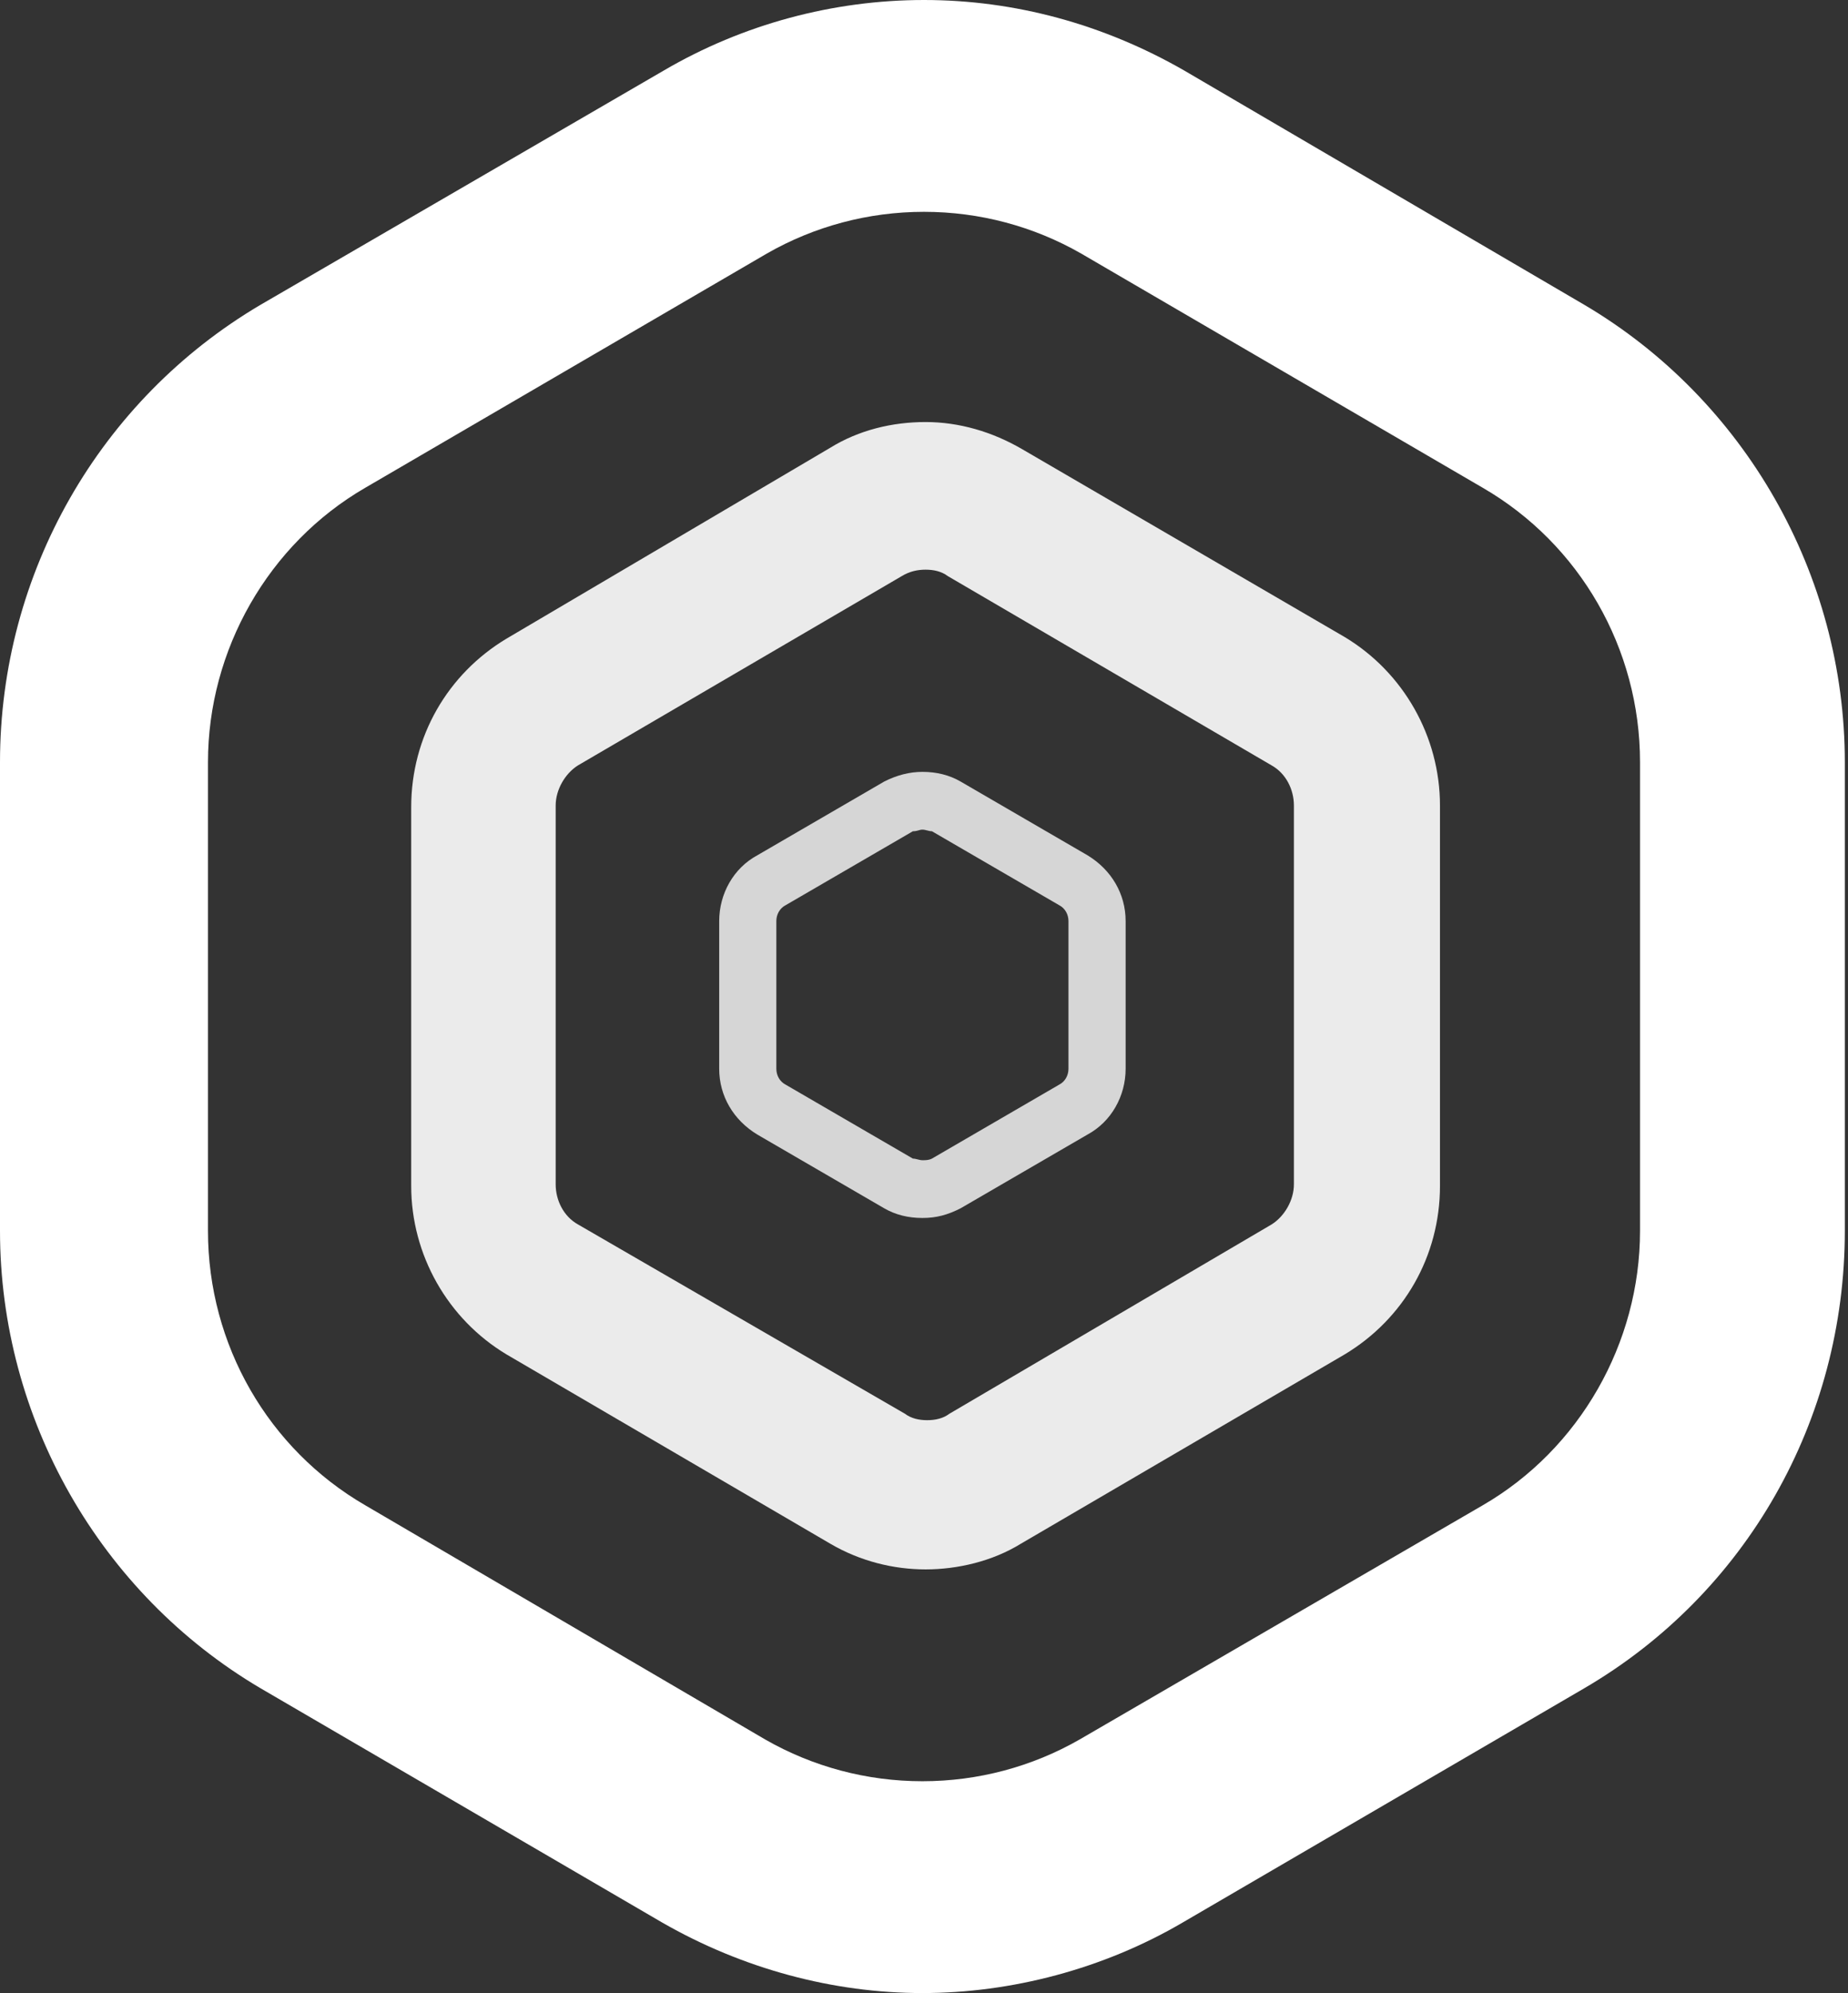 <svg width="102" height="110" viewBox="0 0 102 110" fill="none" xmlns="http://www.w3.org/2000/svg">
<rect x="0" y="0" width="102" height="110" fill="#333333" stroke="none"/>
<path d="M51 11.691C54.067 11.691 57.046 12.488 59.675 13.994L81.845 26.924C87.191 30.024 90.521 35.781 90.521 42.069V67.931C90.521 74.13 87.191 79.976 81.845 83.076L59.588 96.006C56.959 97.512 53.979 98.309 50.912 98.309C47.845 98.309 44.866 97.512 42.237 96.006L20.155 83.076C14.809 79.976 11.479 74.219 11.479 67.931V42.069C11.479 35.87 14.809 30.024 20.155 26.924L42.325 13.994C44.954 12.488 47.933 11.691 51 11.691ZM51 0C46.005 0 41.01 1.329 36.629 3.897L14.371 16.828C5.521 22.053 0 31.618 0 42.069V67.931C0 78.293 5.521 87.947 14.371 93.172L36.541 106.103C41.01 108.672 46.005 110 50.912 110C55.82 110 60.902 108.672 65.284 106.103L87.454 93.172C96.392 87.947 101.825 78.382 101.825 67.931V42.069C101.825 31.707 96.304 22.053 87.454 16.828L65.371 3.897C60.902 1.329 55.995 0 51 0Z" fill="white"/>
<path opacity="0.9" d="M51.088 31.441C51.526 31.441 51.964 31.53 52.314 31.796L70.191 42.246C70.979 42.689 71.417 43.575 71.417 44.461V65.362C71.417 66.248 70.892 67.134 70.191 67.576L52.402 78.027C52.051 78.293 51.613 78.382 51.175 78.382C50.737 78.382 50.299 78.293 49.948 78.027L31.897 67.576C31.108 67.134 30.67 66.248 30.67 65.362V44.461C30.67 43.575 31.196 42.689 31.897 42.246L49.773 31.796C50.211 31.53 50.649 31.441 51.088 31.441ZM51.088 23.293C49.247 23.293 47.407 23.736 45.83 24.71L27.953 35.25C24.711 37.198 22.696 40.652 22.696 44.549V65.451C22.696 69.259 24.711 72.802 27.953 74.75L45.83 85.201C47.495 86.175 49.335 86.618 51.088 86.618C52.84 86.618 54.768 86.175 56.345 85.201L74.222 74.75C77.464 72.802 79.479 69.348 79.479 65.451V44.461C79.479 40.652 77.464 37.109 74.222 35.161L56.433 24.799C54.768 23.825 52.928 23.293 51.088 23.293Z" fill="white"/>
<path opacity="0.8" d="M50.912 45.789C51.088 45.789 51.263 45.878 51.438 45.878L58.448 49.952C58.799 50.129 58.974 50.483 58.974 50.837V58.986C58.974 59.34 58.799 59.694 58.448 59.871L51.438 63.945C51.263 64.034 51.088 64.034 50.912 64.034C50.737 64.034 50.562 63.945 50.386 63.945L43.376 59.871C43.026 59.694 42.85 59.34 42.85 58.986V50.837C42.85 50.483 43.026 50.129 43.376 49.952L50.386 45.878C50.649 45.878 50.737 45.789 50.912 45.789ZM50.912 42.601C50.211 42.601 49.51 42.778 48.809 43.132L41.799 47.206C40.484 47.915 39.696 49.332 39.696 50.837V58.986C39.696 60.491 40.484 61.82 41.799 62.617L48.809 66.691C49.423 67.045 50.124 67.222 50.912 67.222C51.701 67.222 52.314 67.045 53.015 66.691L60.026 62.617C61.34 61.908 62.129 60.491 62.129 58.986V50.837C62.129 49.332 61.34 48.003 60.026 47.206L53.015 43.132C52.402 42.778 51.701 42.601 50.912 42.601Z" fill="white"/>
</svg>
